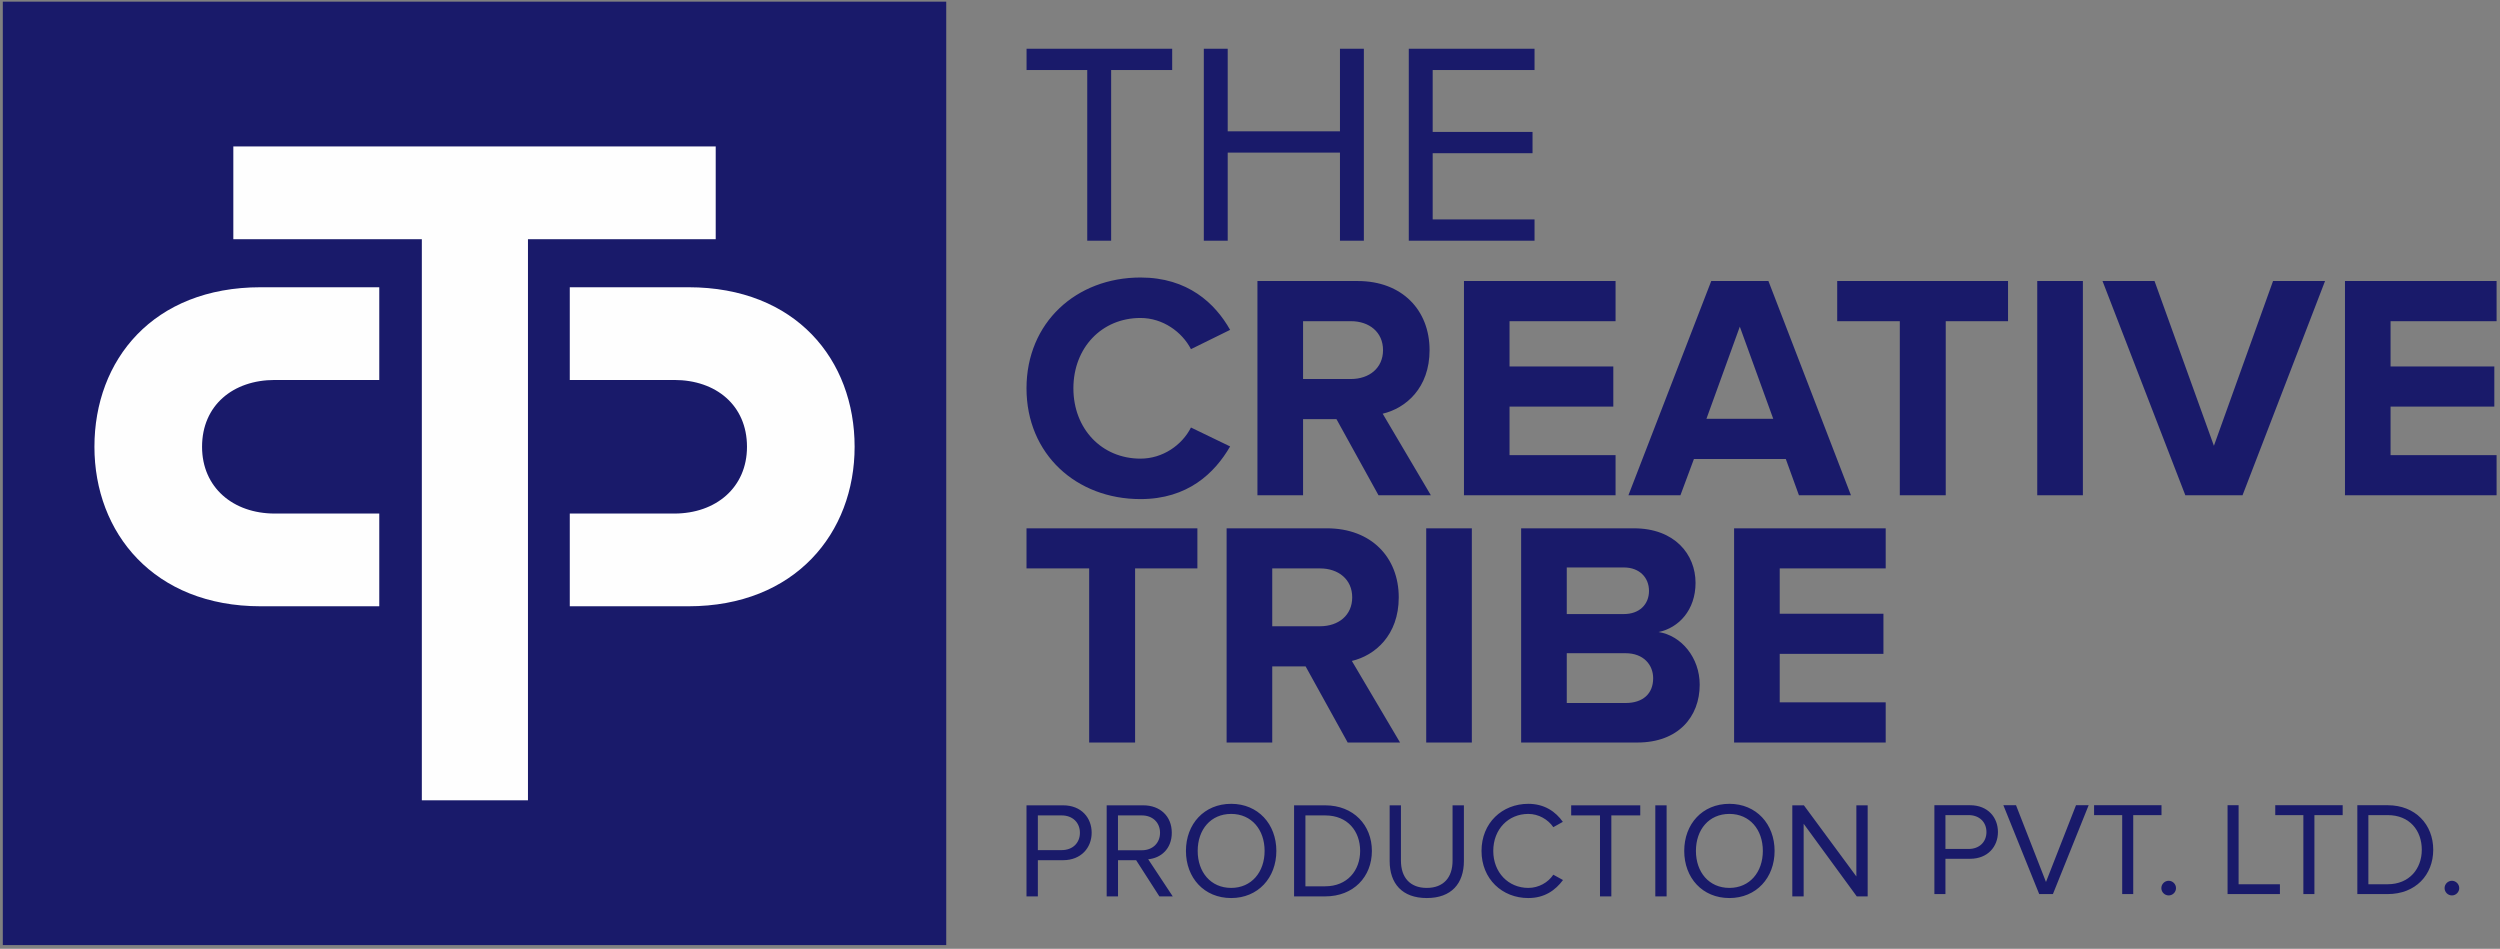 <svg xmlns="http://www.w3.org/2000/svg" viewBox="0 0 498 189" width="498" height="189"><rect x="0" y="0" width="498" height="189" fill="#808080" stroke="none"/><style> .s0 { fill: #191a6a } .s1 { fill: #fefefe } </style><g id="Layer_x0020_1"><path fill-rule="evenodd" class="s0" d="m0.56 0.33h187.93v187.93h-187.93z"></path><path fill-rule="evenodd" class="s1" d="m105.17 159.42v-111.77h37.4v-18.48h-96.09v18.48h37.55v111.77z"></path><path class="s1" d="m54.73 102.3h20.82v18.47h-23.63c-21.28 0-33.11-14.63-33.11-31.77 0-17.3 11.68-31.78 33.11-31.78h23.63v18.47h-20.82c-8.28 0-14.48 5.03-14.48 13.31 0 8.12 6.2 13.3 14.48 13.3z"></path><path class="s1" d="m134.32 102.3h-20.82v18.47h23.63c21.28 0 33.11-14.63 33.11-31.77 0-17.3-11.68-31.78-33.11-31.78h-23.63v18.47h20.82c8.28 0 14.48 5.03 14.48 13.31 0 8.12-6.2 13.3-14.48 13.3z"></path><path class="s0" d="m227.19 99.42c9.41 0 14.78-5.18 17.85-10.49l-7.8-3.77c-1.79 3.52-5.63 6.2-10.05 6.2-7.74 0-13.37-5.95-13.37-14.01 0-8.06 5.63-14.01 13.37-14.01 4.42 0 8.26 2.75 10.05 6.21l7.8-3.84c-3-5.31-8.44-10.43-17.85-10.43-12.79 0-22.71 8.96-22.71 22.07 0 13.12 9.92 22.07 22.71 22.07zm57.84-0.76l-9.6-16.25c4.61-1.09 9.34-5.12 9.34-12.67 0-7.93-5.44-13.76-14.33-13.76h-19.96v42.68h9.09v-15.17h6.65l8.38 15.17zm-15.93-23.16h-9.53v-11.52h9.53c3.65 0 6.4 2.18 6.4 5.76 0 3.58-2.75 5.76-6.4 5.76zm52.72 23.16v-8h-21.12v-9.66h20.67v-8h-20.67v-9.02h21.12v-8h-30.2v42.68zm46.89 0l-16.44-42.68h-11.39l-16.5 42.68h10.36l2.69-7.23h18.3l2.62 7.23zm-15.48-15.23h-13.31l6.65-18.36zm34.36 15.23v-34.68h12.41v-8h-34.03v8h12.47v34.68zm27.32 0v-42.68h-9.09v42.68zm31.8 0l16.44-42.68h-10.36l-11.78 32.82-11.83-32.82h-10.36l16.5 42.68zm50.61 0v-8h-21.12v-9.66h20.67v-8h-20.67v-9.02h21.12v-8h-30.2v42.68z"></path><path class="s0" d="m226.11 147.91v-34.68h12.41v-7.99h-34.04v7.99h12.48v34.68zm52.78 0l-9.6-16.25c4.61-1.09 9.34-5.12 9.34-12.67 0-7.93-5.44-13.75-14.33-13.75h-19.96v42.67h9.09v-15.16h6.65l8.38 15.16zm-15.93-23.16h-9.53v-11.52h9.53c3.65 0 6.4 2.18 6.4 5.76 0 3.59-2.75 5.76-6.4 5.76zm30.23 23.16v-42.67h-9.09v42.67zm32.98 0c8.13 0 12.41-5.12 12.41-11.52 0-5.37-3.64-9.78-8.19-10.49 4.04-0.83 7.36-4.41 7.36-9.79 0-5.69-4.16-10.87-12.28-10.87h-22.46v42.67zm-2.68-25.59h-11.39v-9.28h11.39c3.07 0 4.99 1.99 4.99 4.67 0 2.69-1.92 4.61-4.99 4.61zm0.32 17.72h-11.71v-9.92h11.71c3.58 0 5.5 2.31 5.5 4.99 0 3.08-2.05 4.93-5.5 4.93zm51.82 7.87v-8h-21.11v-9.66h20.66v-7.99h-20.66v-9.03h21.11v-7.99h-30.2v42.67z"></path><path class="s0" d="m221.34 47.95v-34h12.16v-4.24h-29.01v4.24h12.09v34zm50.34 0v-38.24h-4.76v16.45h-22.36v-16.45h-4.76v38.24h4.76v-17.55h22.36v17.55zm34 0v-4.24h-20.29v-13.19h19.89v-4.24h-19.89v-12.33h20.29v-4.24h-25.05v38.24z"></path><path class="s0" d="m206.74 178.56v-7.21h5.03c3.59 0 5.69-2.5 5.69-5.46 0-2.97-2.04-5.47-5.69-5.47h-7.29v18.14zm4.76-9.22h-4.76v-6.91h4.76c2.15 0 3.62 1.42 3.62 3.46 0 2.04-1.47 3.45-3.62 3.45zm22.11 9.22l-4.89-7.4c2.47-0.21 4.7-2.01 4.7-5.27 0-3.35-2.37-5.47-5.68-5.47h-7.29v18.14h2.26v-7.21h3.61l4.63 7.21zm-6.15-9.19h-4.76v-6.94h4.76c2.15 0 3.62 1.42 3.62 3.46 0 2.04-1.47 3.48-3.62 3.48zm17.79 9.52c5.35 0 9-4.03 9-9.39 0-5.35-3.65-9.38-9-9.38-5.39 0-9.01 4.03-9.01 9.38 0 5.36 3.62 9.39 9.01 9.39zm0-2.02c-4.08 0-6.67-3.15-6.67-7.37 0-4.24 2.59-7.37 6.67-7.37 4.05 0 6.66 3.13 6.66 7.37 0 4.22-2.61 7.37-6.66 7.37zm18.73 1.69c5.63 0 9.3-3.89 9.3-9.06 0-5.14-3.67-9.08-9.3-9.08h-6.2v18.14zm0-2.01h-3.94v-14.12h3.94c4.49 0 6.96 3.16 6.96 7.07 0 3.89-2.55 7.05-6.96 7.05zm20.23 2.34c4.92 0 7.4-2.89 7.4-7.4v-11.07h-2.26v11.04c0 3.32-1.79 5.41-5.14 5.41-3.34 0-5.14-2.09-5.14-5.41v-11.04h-2.25v11.1c0 4.46 2.47 7.37 7.39 7.37zm20.23 0c3.21 0 5.39-1.53 6.91-3.59l-1.93-1.06c-1.03 1.55-2.91 2.63-4.98 2.63-3.97 0-6.98-3.07-6.98-7.37 0-4.32 3.01-7.37 6.98-7.37 2.07 0 3.95 1.12 4.98 2.64l1.9-1.06c-1.44-2.04-3.67-3.59-6.88-3.59-5.22 0-9.32 3.81-9.32 9.38 0 5.58 4.1 9.39 9.32 9.39zm16.54-0.33v-16.13h5.76v-2.01h-13.76v2.01h5.74v16.13zm11.01 0v-18.14h-2.25v18.14zm12.51 0.33c5.35 0 9-4.03 9-9.39 0-5.35-3.65-9.38-9-9.38-5.39 0-9 4.03-9 9.38 0 5.36 3.61 9.39 9 9.39zm0-2.02c-4.08 0-6.67-3.15-6.67-7.37 0-4.24 2.59-7.37 6.67-7.37 4.05 0 6.66 3.13 6.66 7.37 0 4.22-2.61 7.37-6.66 7.37zm27.54 1.69v-18.14h-2.25v14.17l-10.45-14.17h-2.31v18.14h2.26v-14.47l10.58 14.47z"></path><path class="s0" d="m387.53 178.1v-7.03h4.91c3.53 0 5.55-2.44 5.55-5.33 0-2.9-2-5.34-5.55-5.34h-7.11v17.7zm4.64-8.99h-4.64v-6.74h4.64c2.1 0 3.53 1.38 3.53 3.37 0 1.99-1.43 3.37-3.53 3.37zm16.77 8.99l7.12-17.7h-2.52l-5.98 15.29-5.97-15.29h-2.52l7.14 17.7zm16 0v-15.73h5.63v-1.97h-13.43v1.97h5.6v15.73zm7.06 0.27c0.8 0 1.46-0.66 1.46-1.46 0-0.8-0.66-1.46-1.46-1.46-0.8 0-1.46 0.66-1.46 1.46 0 0.8 0.66 1.46 1.46 1.46zm22.16-0.27v-1.96h-8.23v-15.74h-2.2v17.7zm6.87 0v-15.73h5.63v-1.97h-13.43v1.97h5.6v15.73zm14.6 0c5.52 0 9.07-3.79 9.07-8.83 0-5.02-3.55-8.87-9.07-8.87h-6.05v17.7zm0-1.96h-3.85v-13.77h3.85c4.37 0 6.79 3.07 6.79 6.9 0 3.79-2.49 6.87-6.79 6.87zm12.79 2.23c0.79 0 1.46-0.66 1.46-1.46 0-0.8-0.67-1.46-1.46-1.46-0.8 0-1.46 0.66-1.46 1.46 0 0.8 0.66 1.46 1.46 1.46z"></path></g></svg>